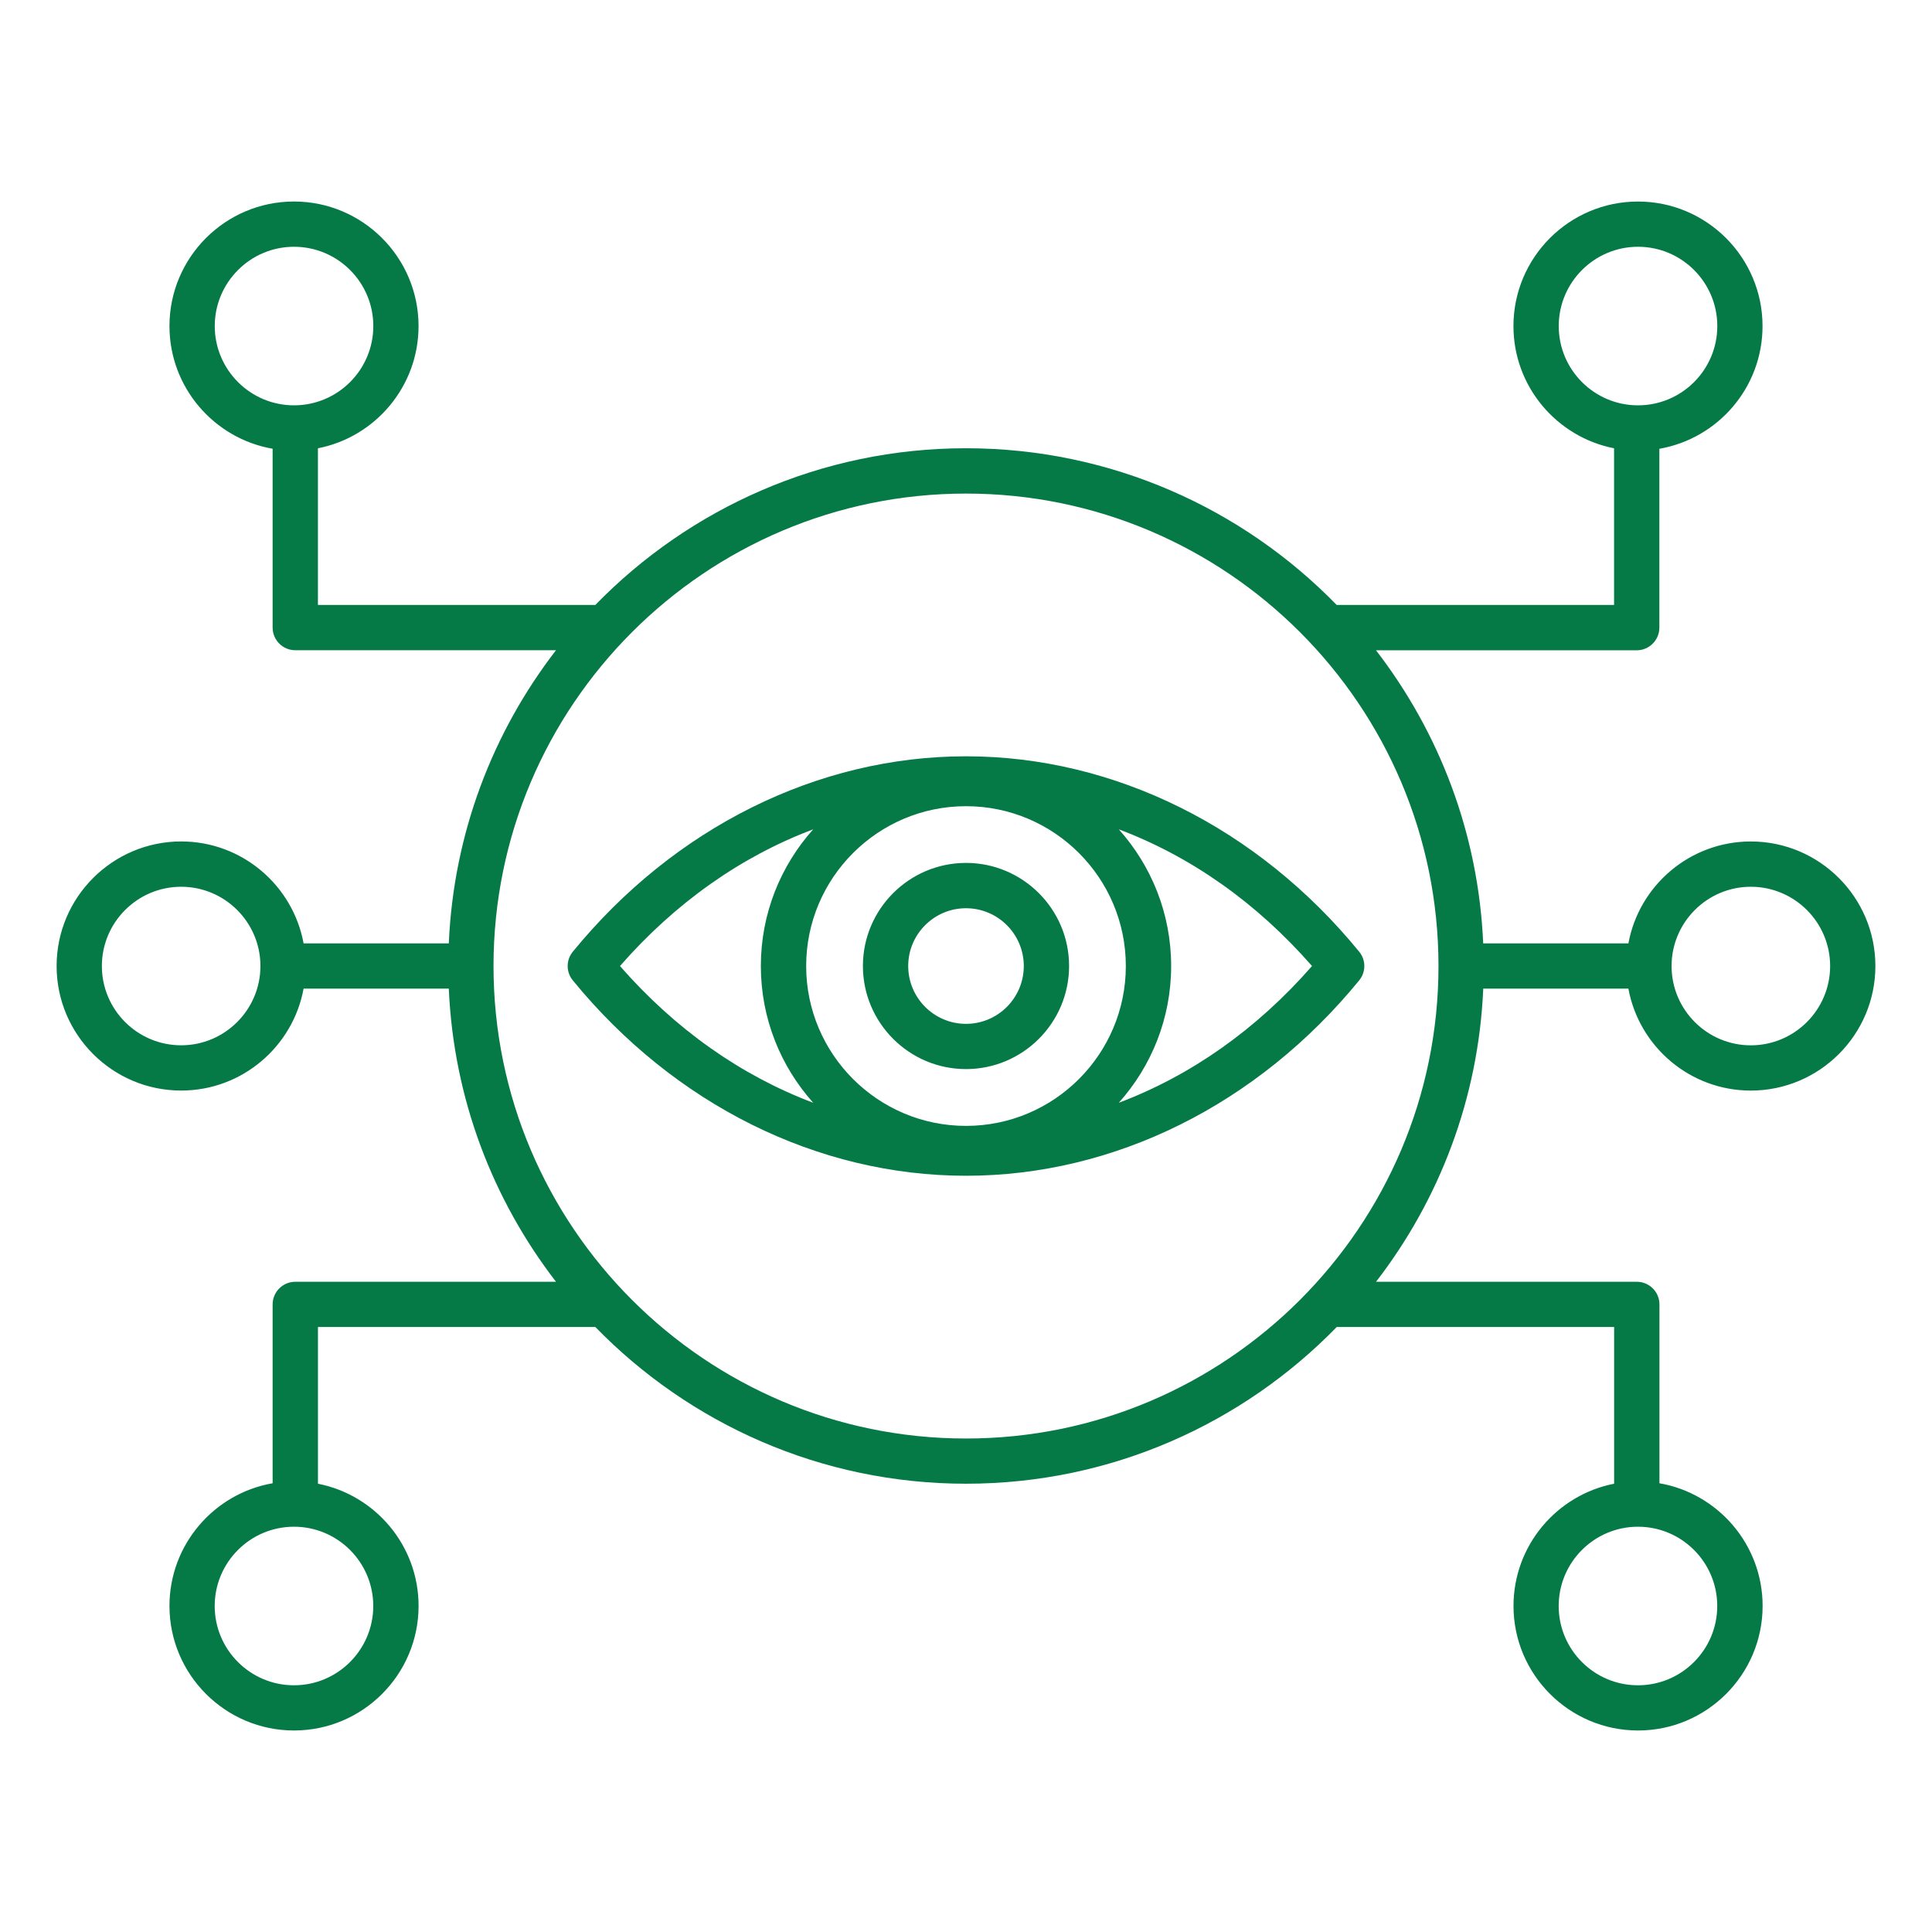 <?xml version="1.0" encoding="UTF-8"?>
<svg xmlns="http://www.w3.org/2000/svg" width="70" height="70" viewBox="0 0 70 70" fill="none">
  <path d="M59 35.822C59.386 37.919 61.228 39.514 63.436 39.514C65.924 39.513 67.949 37.49 67.949 35.001C67.949 32.513 65.924 30.488 63.436 30.488C61.228 30.488 59.386 32.082 59 34.181H53.739C53.566 30.194 52.143 26.526 49.855 23.561H59.302C59.754 23.561 60.122 23.193 60.122 22.74V16.26C62.243 15.892 63.86 14.04 63.86 11.815C63.86 9.327 61.835 7.302 59.347 7.302C56.859 7.302 54.835 9.326 54.835 11.814C54.835 14.005 56.406 15.836 58.481 16.242V21.919H48.431C45.022 18.419 40.261 16.241 35 16.241C29.739 16.241 24.979 18.419 21.569 21.919H11.519V16.242C13.594 15.838 15.165 14.005 15.165 11.814C15.165 9.326 13.14 7.301 10.652 7.301C8.163 7.301 6.14 9.326 6.14 11.814C6.14 14.038 7.757 15.891 9.878 16.259V22.739C9.878 23.192 10.246 23.559 10.698 23.559H20.145C17.855 26.526 16.434 30.193 16.261 34.18H11C10.614 32.082 8.772 30.487 6.564 30.487C4.076 30.488 2.051 32.513 2.051 35.001C2.051 37.49 4.076 39.513 6.564 39.513C8.772 39.513 10.614 37.919 11 35.82H16.261C16.434 39.807 17.857 43.475 20.145 46.441H10.698C10.246 46.441 9.878 46.808 9.878 47.261V53.741C7.757 54.109 6.14 55.962 6.14 58.186C6.14 60.674 8.165 62.699 10.653 62.699C13.141 62.699 15.166 60.674 15.166 58.186C15.166 55.995 13.595 54.164 11.52 53.758V48.08H21.57C24.98 51.58 29.74 53.758 35.001 53.758C40.262 53.758 45.023 51.58 48.433 48.08H58.483V53.758C56.407 54.163 54.837 55.995 54.837 58.186C54.837 60.674 56.861 62.699 59.35 62.699C61.838 62.699 63.863 60.674 63.863 58.186C63.863 55.962 62.245 54.109 60.125 53.741V47.261C60.125 46.808 59.757 46.441 59.304 46.441H49.857C52.147 43.474 53.569 39.807 53.741 35.82H59V35.822ZM63.436 32.129C65.019 32.129 66.309 33.417 66.309 35.001C66.309 36.585 65.021 37.874 63.436 37.874C61.853 37.874 60.564 36.586 60.564 35.001C60.565 33.418 61.853 32.129 63.436 32.129ZM56.476 11.814C56.476 10.231 57.764 8.941 59.348 8.941C60.933 8.941 62.221 10.229 62.221 11.814C62.221 13.398 60.933 14.686 59.348 14.686C57.764 14.686 56.476 13.398 56.476 11.814ZM7.781 11.814C7.781 10.231 9.069 8.941 10.653 8.941C12.238 8.941 13.526 10.229 13.526 11.814C13.526 13.398 12.238 14.686 10.653 14.686C9.069 14.686 7.781 13.398 7.781 11.814ZM6.564 37.873C4.979 37.873 3.691 36.585 3.691 35.001C3.691 33.418 4.979 32.129 6.564 32.129C8.147 32.129 9.436 33.417 9.436 35.001C9.435 36.585 8.147 37.873 6.564 37.873ZM13.524 58.189C13.524 59.772 12.236 61.061 10.652 61.061C9.067 61.061 7.779 59.773 7.779 58.189C7.779 56.604 9.067 55.316 10.652 55.316C12.236 55.316 13.524 56.604 13.524 58.189ZM62.219 58.189C62.219 59.772 60.931 61.061 59.347 61.061C57.762 61.061 56.474 59.773 56.474 58.189C56.474 56.604 57.762 55.316 59.347 55.316C60.931 55.316 62.219 56.604 62.219 58.189ZM35 52.12C25.561 52.12 17.881 44.44 17.881 35.001C17.881 25.562 25.561 17.883 35 17.883C44.439 17.883 52.119 25.562 52.119 35.001C52.119 44.44 44.439 52.12 35 52.12ZM20.754 34.482C20.506 34.784 20.506 35.219 20.754 35.521C24.432 40.02 29.624 42.6 35 42.6C40.376 42.6 45.568 40.019 49.246 35.521C49.494 35.219 49.494 34.784 49.246 34.482C45.568 29.982 40.376 27.402 35 27.402C29.624 27.402 24.433 29.982 20.754 34.482ZM35 40.793C31.806 40.793 29.209 38.195 29.209 35.001C29.209 31.808 31.806 29.21 35 29.21C38.194 29.21 40.791 31.808 40.791 35.001C40.791 38.195 38.194 40.793 35 40.793ZM22.463 35.001C24.471 32.705 26.858 31.028 29.464 30.048C28.286 31.363 27.567 33.1 27.567 35.001C27.567 36.903 28.286 38.639 29.464 39.955C26.858 38.974 24.471 37.298 22.463 35.001ZM47.537 35.001C45.529 37.298 43.142 38.974 40.536 39.955C41.714 38.639 42.433 36.903 42.433 35.001C42.433 33.1 41.716 31.365 40.536 30.048C43.142 31.028 45.529 32.705 47.537 35.001ZM35 31.265C32.94 31.265 31.265 32.941 31.265 35C31.265 37.059 32.941 38.735 35 38.735C37.059 38.735 38.735 37.059 38.735 35C38.735 32.941 37.06 31.265 35 31.265ZM35 37.096C33.845 37.096 32.906 36.155 32.906 35.001C32.906 33.846 33.845 32.907 35 32.907C36.155 32.907 37.094 33.846 37.094 35.001C37.094 36.157 36.155 37.096 35 37.096Z" fill="#067A46"></path>
</svg>
